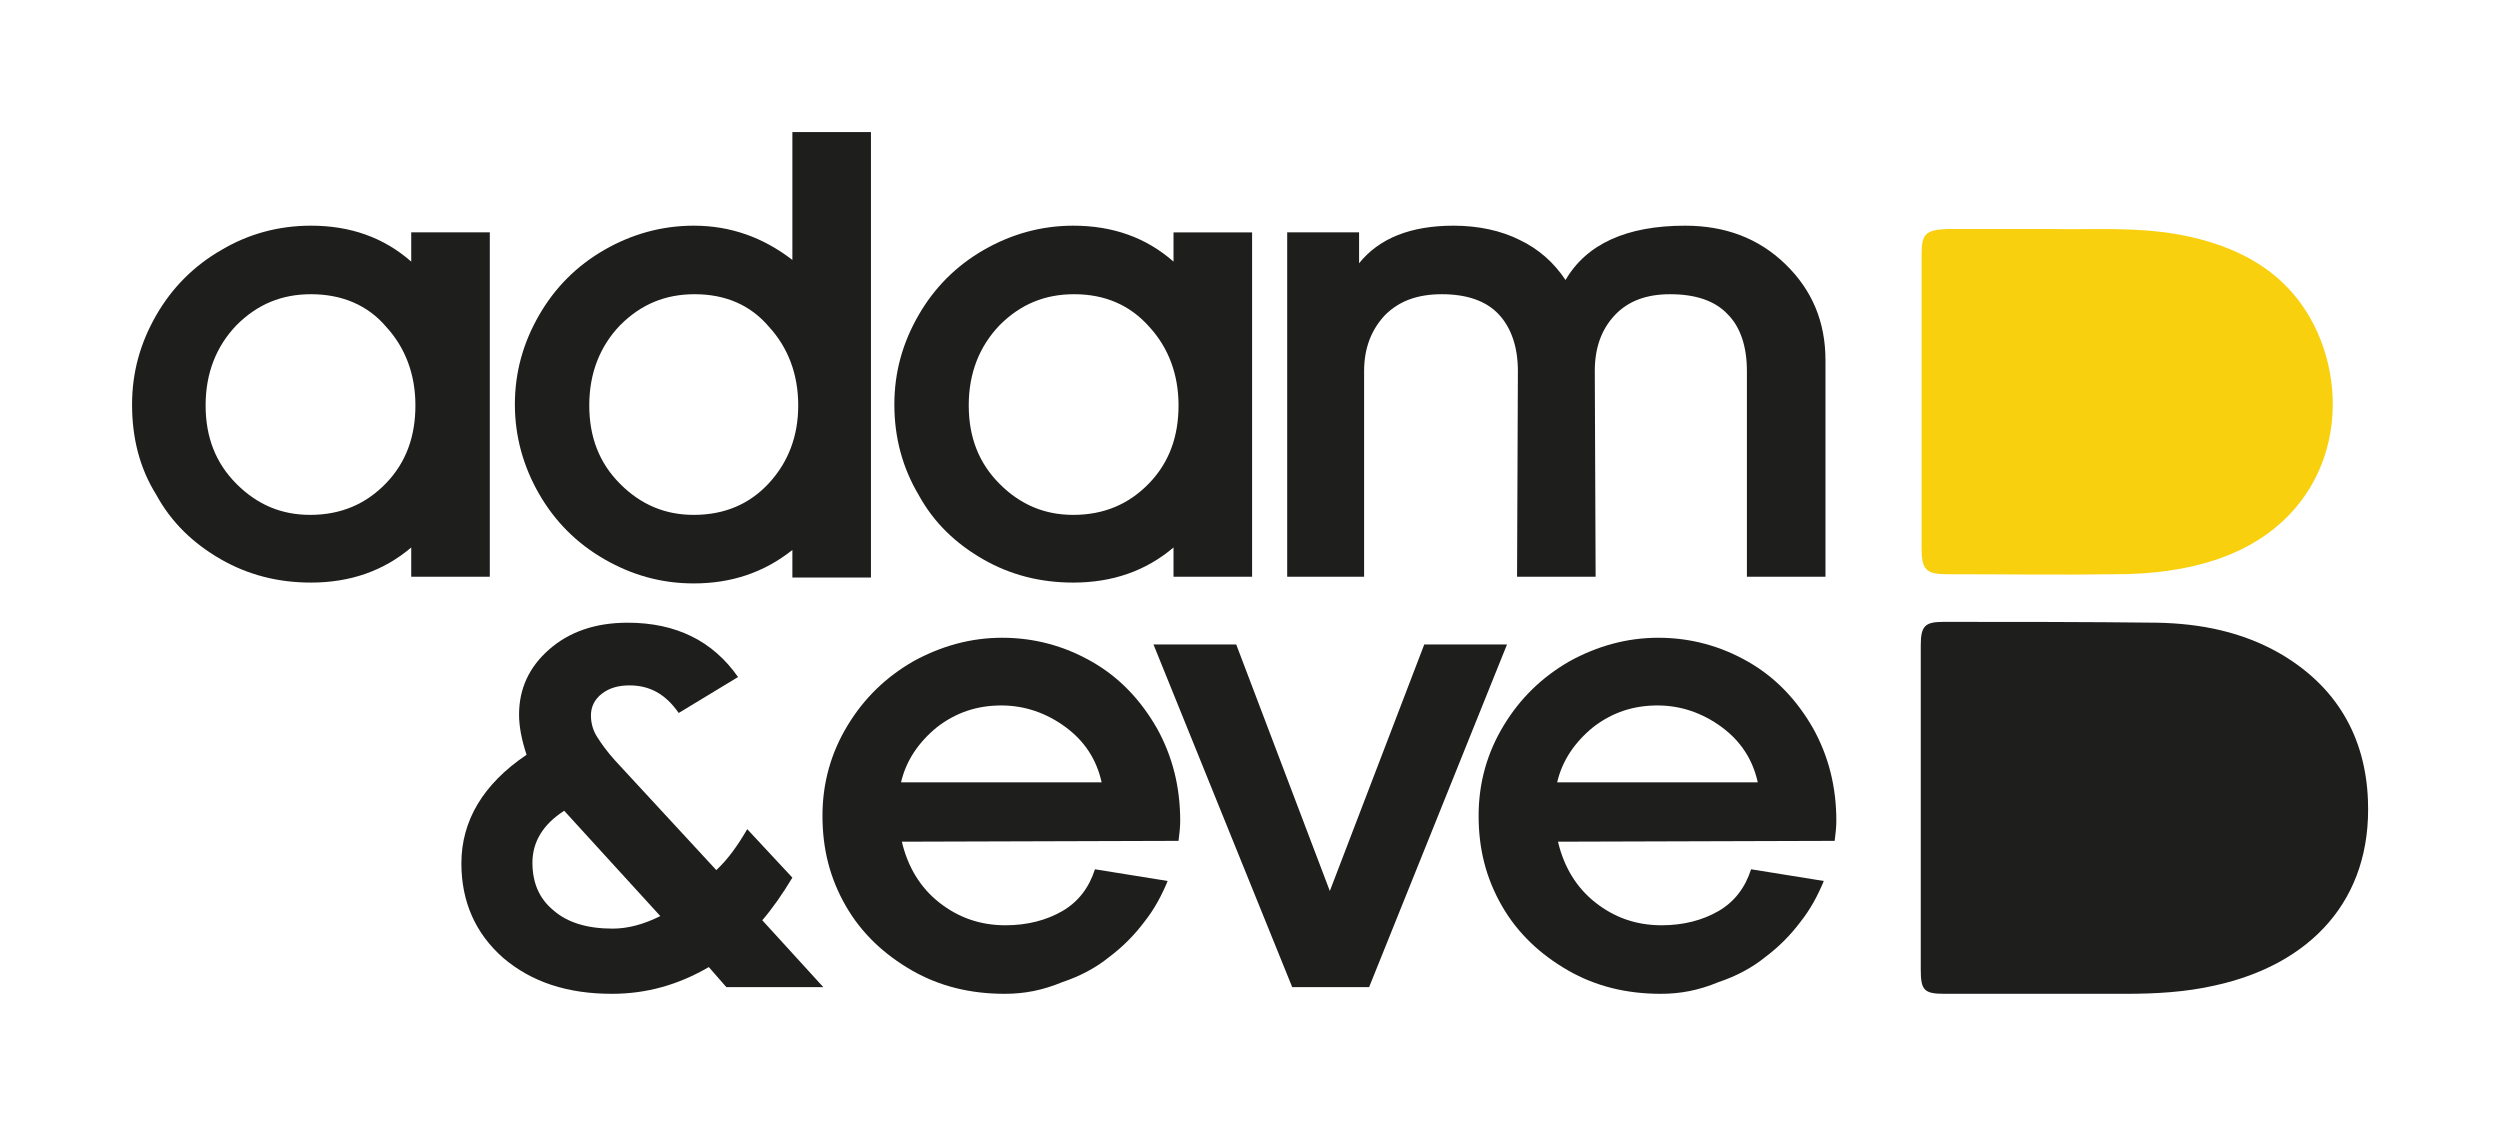 <?xml version="1.0" encoding="utf-8"?>
<!-- Generator: Adobe Illustrator 26.4.1, SVG Export Plug-In . SVG Version: 6.00 Build 0)  -->
<svg version="1.1" id="Layer_1" xmlns="http://www.w3.org/2000/svg" xmlns:xlink="http://www.w3.org/1999/xlink" x="0px" y="0px"
	 viewBox="0 0 299.1 134.6" style="enable-background:new 0 0 299.1 134.6;" xml:space="preserve">
<style type="text/css">
	.st0{fill:#1E1E1C;}
	.st1{fill:#F9D00E;}
</style>
<g>
	<path class="st0" d="M15.8,48.4c0-3.9,1-7.4,2.9-10.7c1.9-3.3,4.5-5.9,7.8-7.8C29.7,28,33.3,27,37.2,27c4.7,0,8.7,1.4,12,4.3v-3.5
		h9.4v41.2h-9.4v-3.5c-3.3,2.8-7.3,4.2-12,4.2c-3.9,0-7.5-0.9-10.8-2.8c-3.3-1.9-5.9-4.4-7.7-7.7C16.7,56,15.8,52.4,15.8,48.4z
		 M37.2,35.2c-3.5,0-6.4,1.2-8.9,3.7c-2.4,2.5-3.7,5.7-3.7,9.6c0,3.8,1.2,6.9,3.7,9.4c2.5,2.5,5.4,3.7,8.8,3.7
		c3.7,0,6.7-1.3,9.1-3.8c2.4-2.5,3.5-5.6,3.5-9.3c0-3.7-1.2-6.9-3.5-9.4C44,36.5,40.9,35.2,37.2,35.2z"/>
	<path class="st0" d="M64.5,59.1c-1.9-3.3-2.9-6.9-2.9-10.7c0-3.9,1-7.4,2.9-10.7c1.9-3.3,4.5-5.9,7.8-7.8C75.6,28,79.2,27,83,27
		c4.4,0,8.3,1.4,11.8,4.1V15.8h9.4v53.3h-9.4v-3.3c-3.4,2.7-7.3,4-11.8,4c-3.9,0-7.4-1-10.7-2.9C69,65,66.4,62.4,64.5,59.1z
		 M83.1,35.2c-3.5,0-6.4,1.2-8.9,3.7c-2.4,2.5-3.7,5.7-3.7,9.6c0,3.8,1.2,6.9,3.7,9.4c2.5,2.5,5.4,3.7,8.8,3.7c3.7,0,6.7-1.3,9-3.8
		c2.3-2.5,3.5-5.6,3.5-9.3c0-3.7-1.2-6.9-3.5-9.4C89.8,36.5,86.8,35.2,83.1,35.2z"/>
	<path class="st0" d="M107,48.4c0-3.9,1-7.4,2.9-10.7c1.9-3.3,4.5-5.9,7.8-7.8c3.3-1.9,6.9-2.9,10.7-2.9c4.7,0,8.7,1.4,12,4.3v-3.5
		h9.4v41.2h-9.4v-3.5c-3.3,2.8-7.3,4.2-12,4.2c-3.9,0-7.5-0.9-10.8-2.8c-3.3-1.9-5.9-4.4-7.7-7.7C108,56,107,52.4,107,48.4z
		 M128.5,35.2c-3.5,0-6.4,1.2-8.9,3.7c-2.4,2.5-3.7,5.7-3.7,9.6c0,3.8,1.2,6.9,3.7,9.4c2.5,2.5,5.4,3.7,8.8,3.7
		c3.7,0,6.7-1.3,9.1-3.8c2.4-2.5,3.5-5.6,3.5-9.3c0-3.7-1.2-6.9-3.5-9.4C135.2,36.5,132.2,35.2,128.5,35.2z"/>
	<path class="st0" d="M154,27.8h8.6v3.7c2.4-3,6.2-4.5,11.3-4.5c3,0,5.7,0.6,7.9,1.7c2.3,1.1,4.1,2.7,5.5,4.8
		c2.5-4.3,7.3-6.5,14.3-6.5c4.8,0,8.8,1.5,12,4.6c3.2,3.1,4.8,6.9,4.8,11.5v25.9H209V44.4c0-3-0.8-5.3-2.3-6.8
		c-1.5-1.6-3.8-2.4-6.9-2.4c-2.8,0-5,0.8-6.6,2.5c-1.6,1.7-2.4,3.9-2.4,6.7l0.1,24.6h-9.4l0.1-24.6c0-2.9-0.8-5.2-2.3-6.8
		c-1.5-1.6-3.8-2.4-6.8-2.4c-2.9,0-5.1,0.8-6.8,2.5c-1.6,1.7-2.5,3.9-2.5,6.7v24.6H154V27.8z"/>
	<path class="st0" d="M73.2,118.9c-5.3,0-9.6-1.4-13-4.3c-3.3-2.9-5-6.7-5-11.3c0-5.1,2.6-9.5,7.8-13c-0.6-1.8-0.9-3.4-0.9-4.8
		c0-3.1,1.2-5.7,3.6-7.8c2.4-2.1,5.5-3.2,9.4-3.2c5.8,0,10.2,2.2,13.2,6.5l-7.1,4.3C79.6,83,77.7,82,75.3,82C74,82,72.9,82.3,72,83
		c-0.9,0.7-1.3,1.6-1.3,2.6c0,0.8,0.2,1.7,0.7,2.5c0.5,0.8,1.2,1.8,2.2,2.9l12.1,13.1c1.4-1.3,2.6-3,3.7-4.9l5.4,5.8
		c-1.2,2-2.4,3.7-3.6,5.1l7.3,8H86.9l-2.1-2.4C81.2,117.8,77.4,118.9,73.2,118.9z M73.3,111.1c1.8,0,3.7-0.5,5.7-1.5L67.5,97
		c-2.5,1.6-3.8,3.7-3.8,6.2c0,2.4,0.8,4.3,2.5,5.7C67.9,110.4,70.3,111.1,73.3,111.1z"/>
	<path class="st0" d="M120.2,118.9c-4.1,0-7.8-0.9-11.1-2.8c-3.3-1.9-6-4.4-7.9-7.7c-1.9-3.3-2.8-6.8-2.8-10.8c0-3.9,1-7.5,3-10.8
		c2-3.3,4.6-5.8,7.9-7.7c3.3-1.8,6.8-2.8,10.6-2.8c3.9,0,7.5,1,10.8,2.9c3.3,1.9,5.8,4.6,7.7,7.9c1.9,3.4,2.8,7.1,2.8,11.1
		c0,0.8-0.1,1.6-0.2,2.4l-33.1,0.1c0.7,3,2.2,5.5,4.5,7.3c2.3,1.8,4.9,2.7,7.9,2.7c2.6,0,4.9-0.6,6.8-1.7c1.9-1.1,3.2-2.8,3.9-5
		l8.7,1.4c-0.7,1.7-1.6,3.4-2.8,4.9c-1.2,1.6-2.6,3-4.2,4.2c-1.6,1.3-3.5,2.3-5.6,3C124.7,118.5,122.5,118.9,120.2,118.9z
		 M107.8,93.6h24c-0.6-2.7-2-4.9-4.3-6.6c-2.3-1.7-4.9-2.6-7.7-2.6c-3,0-5.5,0.9-7.7,2.6C109.9,88.8,108.4,91,107.8,93.6z"/>
	<path class="st0" d="M138,77.1h9.9l11.2,29.5l11.3-29.5h9.9l-16.5,41h-9.2L138,77.1z"/>
	<path class="st0" d="M198.7,118.9c-4.1,0-7.8-0.9-11.1-2.8c-3.3-1.9-6-4.4-7.9-7.7c-1.9-3.3-2.8-6.8-2.8-10.8c0-3.9,1-7.5,3-10.8
		c2-3.3,4.6-5.8,7.9-7.7c3.3-1.8,6.8-2.8,10.6-2.8c3.9,0,7.5,1,10.8,2.9c3.3,1.9,5.8,4.6,7.7,7.9c1.9,3.4,2.8,7.1,2.8,11.1
		c0,0.8-0.1,1.6-0.2,2.4l-33.1,0.1c0.7,3,2.2,5.5,4.5,7.3c2.3,1.8,4.9,2.7,7.9,2.7c2.6,0,4.9-0.6,6.8-1.7c1.9-1.1,3.2-2.8,3.9-5
		l8.7,1.4c-0.7,1.7-1.6,3.4-2.8,4.9c-1.2,1.6-2.6,3-4.2,4.2c-1.6,1.3-3.5,2.3-5.6,3C203.2,118.5,201,118.9,198.7,118.9z M186.3,93.6
		h24c-0.6-2.7-2-4.9-4.3-6.6c-2.3-1.7-4.9-2.6-7.7-2.6c-3,0-5.5,0.9-7.7,2.6C188.4,88.8,186.9,91,186.3,93.6z"/>
	<path class="st0" d="M229.8,96.5c0-6.4,0-12.9,0-19.3c0-2.3,0.5-2.8,2.7-2.8c8.5,0,17.1,0,25.6,0.1c5.2,0.1,10.2,1.1,14.7,3.7
		c6.7,3.9,10.2,9.9,10.5,17.5c0.5,12-6.9,19.7-18.3,22.2c-3.5,0.8-7.1,1-10.7,1c-7.2,0-14.4,0-21.6,0c-2.5,0-2.9-0.4-2.9-2.9
		C229.8,109.5,229.8,103,229.8,96.5z"/>
	<path class="st1" d="M245.5,27.4c4.6,0.1,10.1-0.3,15.4,0.7c6.8,1.3,12.6,4.3,15.9,10.7c4.9,9.6,2.3,23.2-11.2,28
		c-4,1.4-8.2,1.9-12.4,1.9c-6.8,0.1-13.5,0-20.3,0c-2.5,0-3-0.6-3-3.1c0-11.7,0-23.5,0-35.2c0-2.4,0.5-2.9,3-3
		C236.8,27.4,240.7,27.4,245.5,27.4z"/>
</g>
</svg>
